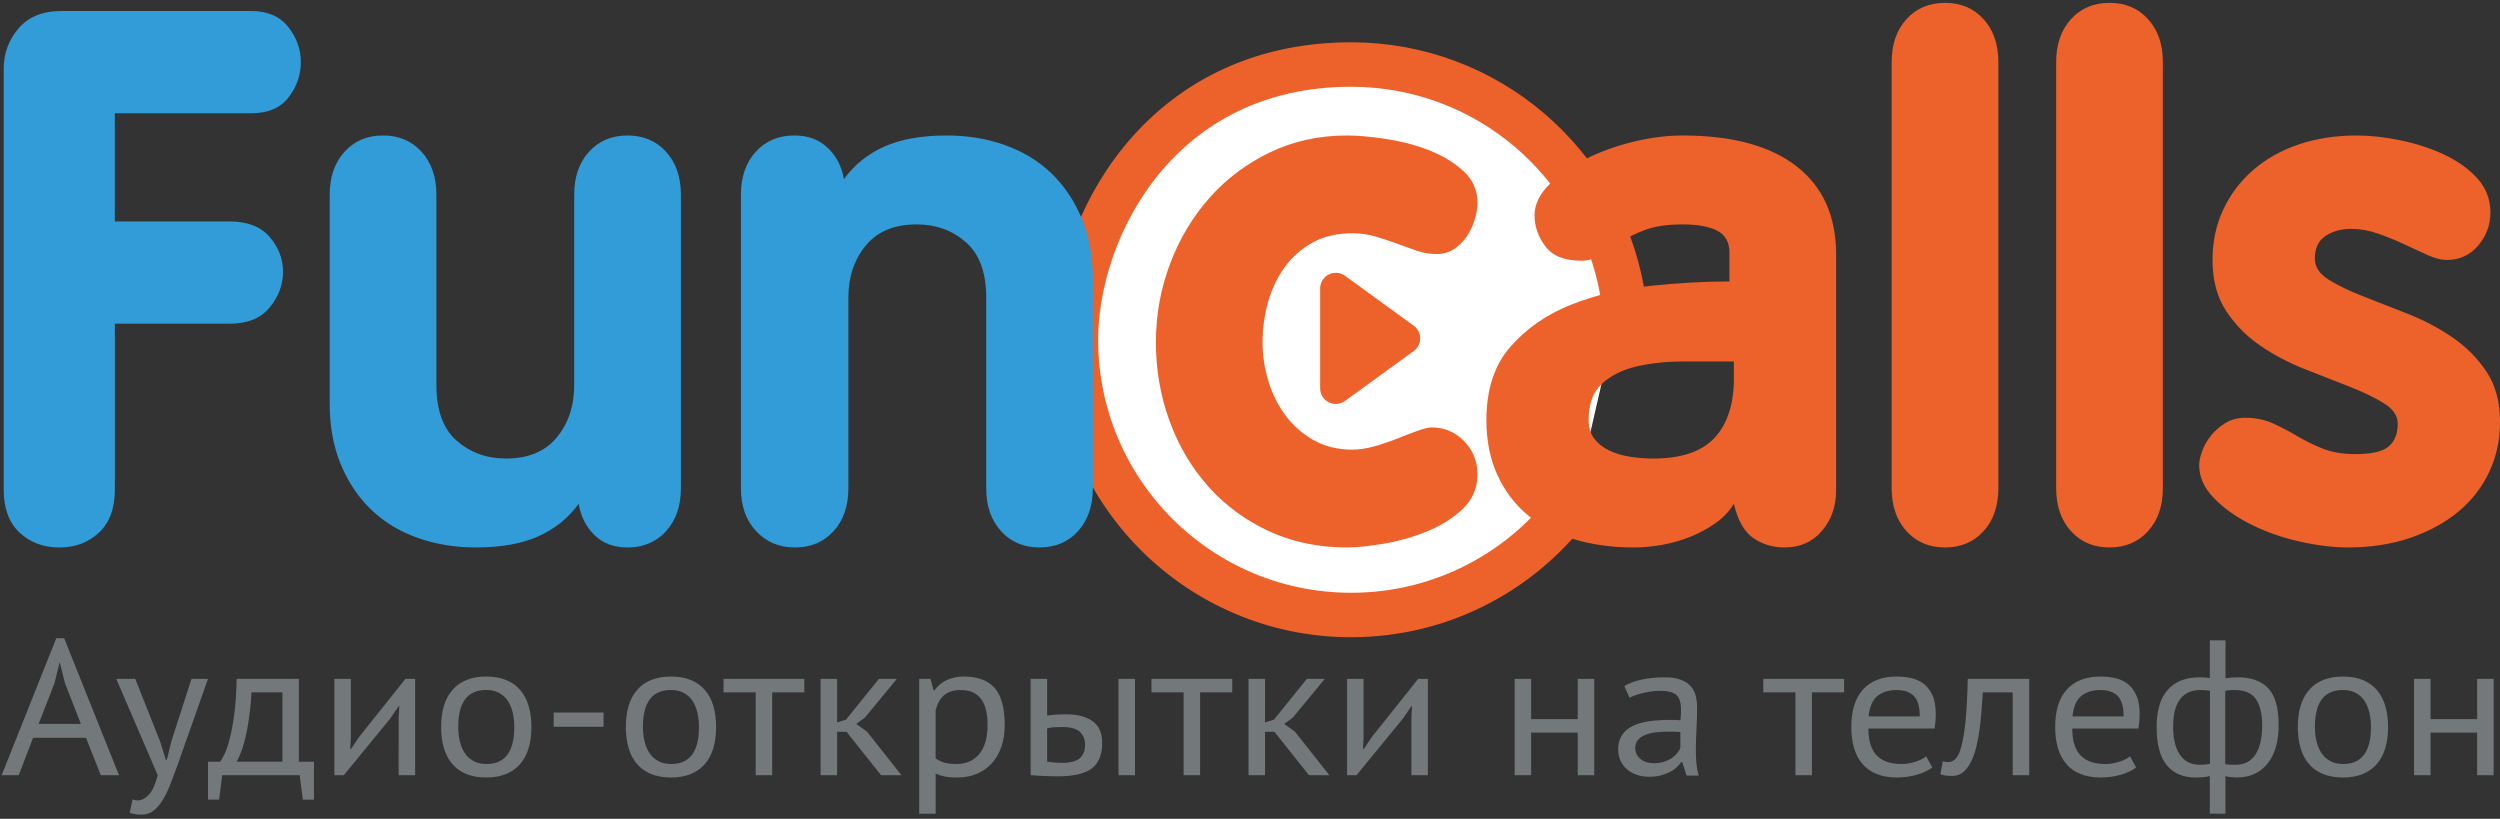 <svg xmlns="http://www.w3.org/2000/svg" viewBox="0 0 168.698 55.25"><rect x="0" y="0" width="168.698" height="55.25" fill="#333333" stroke="none"/><path d="M106.275 33.745c-3.37 4.696-8.877 7.755-15.1 7.755-10.257 0-18.572-8.315-18.572-18.573 0-7.59 5.65-18.573 18.573-18.573 9.17 0 16.79 6.647 18.3 15.385" fill="#FFF" stroke="#ED612A" stroke-width="3" stroke-miterlimit="10"/><g fill="#329CD8"><path d="M20.3 4.193c0 .867-.276 1.66-.826 2.375-.55.717-1.392 1.075-2.525 1.075h-9.2v7.3h7.75c1.2 0 2.1.35 2.7 1.05.6.7.9 1.484.9 2.35 0 .867-.3 1.667-.9 2.4-.6.734-1.5 1.1-2.7 1.1H7.75v11.2c0 1.267-.358 2.233-1.075 2.9s-1.608 1-2.675 1c-1.067 0-1.958-.333-2.675-1C.608 35.276.25 34.31.25 33.043v-28.4c0-1.033.333-1.94 1-2.725.667-.783 1.633-1.175 2.9-1.175h12.8c1.1 0 1.933.36 2.5 1.075.566.717.85 1.508.85 2.375zM44.95 35.842c-.668.733-1.535 1.1-2.6 1.1-.935 0-1.685-.284-2.25-.85-.568-.566-.918-1.267-1.05-2.1-.7.967-1.61 1.7-2.726 2.2-1.117.5-2.525.75-4.225.75-1.4 0-2.71-.217-3.926-.65-1.217-.433-2.26-1.066-3.125-1.9-.868-.833-1.55-1.85-2.05-3.05-.5-1.2-.75-2.566-.75-4.1v-14.1c0-1.2.332-2.166 1-2.9.666-.733 1.532-1.1 2.6-1.1 1.065 0 1.932.367 2.6 1.1.666.734 1 1.7 1 2.9v12.85c0 1.7.457 2.95 1.374 3.75.917.8 2.025 1.2 3.325 1.2 1.5 0 2.64-.475 3.424-1.425.783-.95 1.175-2.125 1.175-3.525v-12.85c0-1.2.332-2.166 1-2.9.666-.733 1.532-1.1 2.6-1.1 1.065 0 1.932.367 2.6 1.1.666.734 1 1.7 1 2.9v19.8c0 1.2-.335 2.168-1 2.9zM72.75 35.842c-.668.733-1.535 1.1-2.6 1.1-1.068 0-1.935-.367-2.6-1.1-.668-.733-1-1.7-1-2.9v-12.85c0-1.7-.46-2.95-1.376-3.75-.917-.8-2.025-1.2-3.325-1.2-1.5 0-2.643.475-3.426 1.425-.783.95-1.175 2.125-1.175 3.525v12.85c0 1.2-.334 2.167-1 2.9-.668.733-1.535 1.1-2.6 1.1-1.068 0-1.943-.367-2.626-1.1-.684-.733-1.025-1.7-1.025-2.9v-19.8c0-1.2.332-2.166 1-2.9.666-.733 1.532-1.1 2.6-1.1.932 0 1.69.284 2.274.85.583.567.94 1.267 1.075 2.1.7-.966 1.606-1.7 2.724-2.2 1.117-.5 2.525-.75 4.225-.75 1.4 0 2.707.217 3.924.65 1.216.434 2.258 1.067 3.125 1.9.865.833 1.55 1.85 2.05 3.05.5 1.2.75 2.567.75 4.1v14.1c0 1.2-.335 2.168-1 2.9z"/></g><g fill="#73787A"><path d="M5.806 49.786H2.234l-.97 2.522H.112l3.687-9.243h.53l3.7 9.243H6.8l-.996-2.522zm-3.198-.936h2.85l-1.08-2.77-.345-1.377H4.02l-.346 1.404-1.066 2.743zM10.8 50.02l.39 1.248h.07l.308-1.26 1.354-4.2h1.113l-2.06 5.837c-.157.425-.312.836-.465 1.235-.153.4-.322.754-.507 1.066-.186.312-.395.56-.626.748-.232.186-.5.28-.807.28-.333 0-.607-.044-.82-.13l.194-.898c.12.043.237.065.348.065.26 0 .51-.127.75-.383.242-.255.44-.695.6-1.32l-2.797-6.5h1.28L10.8 50.02zM21.185 53.96h-.75l-.21-1.652h-5.23l-.208 1.65h-.75V51.4h.82c.074-.095.17-.266.292-.513s.238-.594.354-1.04c.116-.446.218-1 .306-1.664.088-.662.14-1.453.16-2.372h4.2v5.59h1.016v2.56zm-2.128-2.562v-4.68H16.97c-.02.364-.05.76-.097 1.19-.046.428-.11.857-.188 1.286-.08.43-.18.834-.3 1.215-.12.38-.26.71-.416.987h3.087zM26.902 48.46l.042-.806h-.042l-.57.832-3.13 3.822h-.64v-6.5h1.113v3.965l-.042.767h.056l.54-.806 3.13-3.926h.655v6.5h-1.113V48.46zM29.767 49.058c0-1.1.262-1.943.786-2.528s1.277-.877 2.26-.877c.52 0 .972.08 1.357.24.385.16.703.39.953.69.25.298.436.658.556 1.078s.18.887.18 1.398c0 1.1-.262 1.943-.786 2.528s-1.277.877-2.26.877c-.52 0-.972-.08-1.356-.24s-.702-.39-.953-.69-.436-.658-.557-1.078-.18-.886-.18-1.397zm1.154 0c0 .33.036.646.105.95.07.302.178.566.327.792.148.225.343.407.584.546s.533.208.876.208c1.26.01 1.892-.823 1.892-2.496 0-.338-.035-.66-.104-.962-.07-.303-.18-.567-.327-.793-.148-.226-.343-.405-.584-.54s-.534-.202-.877-.202c-1.26-.007-1.892.825-1.892 2.498zM37.362 48.083h3.366v.962h-3.366v-.962zM42.23 49.058c0-1.1.262-1.943.786-2.528s1.277-.877 2.26-.877c.52 0 .972.08 1.357.24.385.16.703.39.953.69.25.298.436.658.556 1.078s.18.887.18 1.398c0 1.1-.26 1.943-.785 2.528s-1.277.877-2.26.877c-.52 0-.972-.08-1.356-.24s-.7-.39-.952-.69-.436-.658-.557-1.078-.18-.886-.18-1.397zm1.154 0c0 .33.035.646.104.95.07.302.178.566.327.792.148.225.343.407.584.546s.532.208.875.208c1.26.01 1.892-.823 1.892-2.496 0-.338-.035-.66-.104-.962-.07-.303-.18-.567-.327-.793-.148-.226-.343-.405-.584-.54s-.533-.202-.876-.202c-1.26-.007-1.892.825-1.892 2.498zM54.276 46.718h-2.17v5.59h-1.113v-5.59h-2.17v-.91h5.453v.91zM57.127 49.383h-.64v2.925h-1.113v-6.5h1.113v2.938l.598-.182 2.226-2.756h1.21l-2.155 2.613-.584.43.724.52 2.323 2.938H59.45l-2.323-2.925zM62.023 45.808h.765l.21.78h.055c.213-.303.49-.535.828-.695.34-.16.726-.24 1.162-.24.927 0 1.618.255 2.073.767.454.512.682 1.348.682 2.51 0 .545-.077 1.037-.23 1.475s-.368.808-.646 1.11-.613.54-1.007.703c-.395.165-.833.247-1.314.247-.344 0-.616-.02-.815-.058s-.415-.106-.646-.202v2.704h-1.114v-9.102zm2.81.754c-.473 0-.846.115-1.12.345-.274.23-.466.578-.577 1.046v3.224c.167.12.356.214.57.28.213.064.496.097.848.097.64 0 1.148-.223 1.523-.67s.563-1.102.563-1.97c0-.354-.032-.677-.097-.967s-.17-.538-.313-.74c-.144-.205-.33-.363-.556-.476-.227-.112-.507-.168-.84-.168zM70.66 48.29c.223-.034.437-.058.64-.07.205-.013.4-.02.585-.02.473 0 .87.05 1.19.15s.576.235.77.41.333.378.412.616c.08.24.118.492.118.76 0 .79-.234 1.362-.703 1.717-.468.355-1.227.533-2.274.533-.593 0-1.21-.026-1.85-.078v-6.5h1.113v2.483zm0 3.108c.344.052.673.078.988.078.584 0 .992-.106 1.224-.318s.348-.514.348-.904c0-.346-.113-.632-.34-.858-.228-.225-.625-.338-1.19-.338-.158 0-.33.004-.515.013-.186.01-.357.036-.515.08v2.248zm4.814-5.59h1.113v6.5h-1.113v-6.5zM83.152 46.718h-2.17v5.59H79.87v-5.59H77.7v-.91h5.453v.91zM86.003 49.383h-.64v2.925H84.25v-6.5h1.113v2.938l.6-.182 2.225-2.756h1.21l-2.156 2.613-.584.43.724.52 2.322 2.938h-1.377l-2.324-2.925zM95.24 48.46l.042-.806h-.042l-.57.832-3.13 3.822h-.64v-6.5h1.112v3.965l-.04.767h.055l.542-.806 3.13-3.926h.652v6.5H95.24V48.46zM106.464 49.435h-3.144v2.873h-1.112v-6.5h1.112v2.717h3.144v-2.717h1.113v6.5h-1.113v-2.873zM109.61 46.29c.352-.2.762-.348 1.23-.443.468-.095.957-.143 1.467-.143.482 0 .87.06 1.16.182.294.122.517.28.67.475.152.196.254.41.306.644.05.234.076.468.076.702 0 .52-.015 1.027-.043 1.52-.027.495-.042.963-.042 1.405 0 .32.015.625.042.91.028.287.08.552.153.794h-.82l-.293-.91h-.07c-.082.12-.187.24-.312.357-.126.118-.276.222-.452.313-.177.09-.38.167-.612.228s-.495.092-.792.092-.572-.043-.827-.13c-.255-.086-.475-.21-.66-.37-.186-.16-.332-.354-.438-.58-.106-.225-.16-.48-.16-.767 0-.38.084-.7.25-.955.168-.256.402-.46.703-.61.302-.152.663-.26 1.085-.326.422-.065.888-.098 1.398-.098h.382c.126 0 .253.01.383.026.028-.26.042-.494.042-.702 0-.476-.103-.81-.306-1-.205-.19-.576-.287-1.114-.287-.158 0-.327.01-.508.033-.18.022-.366.054-.557.094-.188.04-.37.09-.54.147-.173.058-.323.123-.453.194l-.348-.79zm1.973 5.212c.26 0 .492-.032.696-.097.202-.065.38-.147.527-.247s.27-.21.368-.332c.098-.12.17-.238.216-.35v-1.08c-.13-.008-.26-.015-.395-.02-.135-.004-.267-.006-.396-.006-.288 0-.57.015-.843.045s-.515.087-.723.17c-.21.082-.376.194-.5.337-.126.143-.19.323-.19.54 0 .304.116.553.35.748.23.194.528.292.89.292zM124.437 46.718h-2.17v5.59h-1.112v-5.59h-2.17v-.91h5.452v.91zM130.39 51.788c-.277.208-.628.373-1.05.494-.422.12-.87.182-1.342.182-.528 0-.987-.08-1.377-.24s-.71-.39-.96-.69c-.25-.298-.436-.656-.556-1.072s-.18-.884-.18-1.404c0-1.11.264-1.954.792-2.535.528-.58 1.284-.87 2.268-.87.314 0 .63.03.945.096s.598.187.848.37.454.44.612.773c.157.334.236.773.236 1.32 0 .285-.028.602-.084.948h-4.465c0 .382.042.72.125 1.015.084.294.214.544.39.748s.406.36.688.468c.283.11.628.164 1.036.164.315 0 .63-.052.946-.156s.552-.225.71-.364l.42.754zM128 46.562c-.55 0-.986.135-1.315.403s-.526.728-.592 1.378h3.45c0-.66-.135-1.12-.403-1.385-.27-.264-.65-.396-1.14-.396zM135.816 46.718H133.8c-.028.364-.057.756-.084 1.176-.028.42-.07.84-.126 1.26s-.13.824-.223 1.21-.21.726-.354 1.02c-.144.295-.32.532-.528.71s-.457.265-.744.265c-.176 0-.328-.01-.458-.027s-.246-.047-.348-.09l.167-.872c.112.036.232.053.362.053.186 0 .353-.074.5-.22s.28-.428.39-.84.204-.98.28-1.708c.072-.728.124-1.677.15-2.847h4.147v6.5h-1.114v-5.59zM144.15 51.788c-.28.208-.63.373-1.052.494-.422.12-.87.182-1.342.182-.528 0-.987-.08-1.377-.24s-.71-.39-.96-.69c-.252-.298-.438-.656-.558-1.072s-.18-.884-.18-1.404c0-1.11.264-1.954.792-2.535.528-.58 1.284-.87 2.268-.87.314 0 .63.03.945.096s.6.187.85.37.453.44.61.773c.158.334.237.773.237 1.32 0 .285-.028.602-.084.948h-4.465c0 .382.042.72.125 1.015.084.294.214.544.39.748s.406.36.688.468c.283.11.628.164 1.036.164.315 0 .63-.052.946-.156s.552-.225.71-.364l.42.754zm-2.394-5.226c-.548 0-.985.135-1.314.403s-.526.728-.592 1.378h3.45c0-.66-.135-1.12-.403-1.385-.27-.264-.65-.396-1.14-.396zM149.115 52.36c-.158.052-.322.083-.494.09-.17.01-.326.014-.465.014-.844 0-1.493-.277-1.947-.832-.455-.555-.682-1.413-.682-2.574 0-1.11.25-1.945.75-2.51s1.225-.844 2.17-.844c.26 0 .483.018.67.052v-2.548h1.056v2.56c.167-.025.315-.042.445-.05s.255-.014.376-.014c.918 0 1.608.25 2.072.748s.695 1.324.695 2.477c0 .545-.063 1.037-.188 1.475s-.31.808-.55 1.11-.535.54-.883.703-.75.247-1.204.247c-.084 0-.207-.006-.37-.02-.16-.012-.293-.036-.395-.07v2.534h-1.056v-2.55zm-.682-.754c.11 0 .223-.004.334-.013.11-.01.23-.026.36-.052v-4.926c-.11-.018-.215-.03-.312-.04-.097-.008-.215-.012-.354-.012-.574 0-1.02.202-1.34.604-.32.403-.48 1.034-.48 1.892 0 .364.034.702.103 1.014s.18.583.327.813.336.407.563.533c.227.125.493.188.8.188zm2.35-5.044c-.11 0-.21.002-.298.007-.09.003-.197.023-.327.057v4.94c.093.018.197.028.313.033.117.004.245.006.384.006.594 0 1.04-.23 1.343-.69.3-.458.452-1.12.452-1.988 0-.737-.14-1.315-.412-1.736-.275-.42-.76-.63-1.454-.63zM155.054 49.058c0-1.1.262-1.943.786-2.528.523-.585 1.277-.877 2.26-.877.52 0 .972.08 1.356.24.385.16.702.39.953.69.25.298.435.658.556 1.078.12.42.18.887.18 1.398 0 1.1-.262 1.943-.785 2.528s-1.276.877-2.26.877c-.52 0-.97-.08-1.355-.24-.386-.16-.703-.39-.953-.69-.25-.298-.437-.658-.557-1.078s-.18-.886-.18-1.397zm1.154 0c0 .33.035.646.104.95.07.302.18.566.327.792.147.225.342.407.583.546s.533.208.876.208c1.26.01 1.892-.823 1.892-2.496 0-.338-.035-.66-.104-.962-.07-.303-.18-.567-.327-.793s-.342-.405-.583-.54-.533-.202-.877-.202c-1.26-.007-1.892.825-1.892 2.498zM167.156 49.435h-3.144v2.873H162.9v-6.5h1.112v2.717h3.144v-2.717h1.113v6.5h-1.114v-2.873z"/></g><g fill="#ED612A"><path d="M99.7 31.992c0 .934-.334 1.717-1 2.35-.667.634-1.475 1.142-2.425 1.525-.95.384-1.925.658-2.925.825-1 .167-1.817.25-2.45.25-1.934 0-3.692-.367-5.275-1.1s-2.942-1.733-4.075-3-2.008-2.74-2.625-4.425C78.307 26.735 78 24.96 78 23.092c0-1.833.316-3.59.95-5.275.633-1.683 1.516-3.167 2.65-4.45 1.133-1.283 2.49-2.308 4.074-3.075 1.583-.766 3.326-1.15 5.226-1.15.7 0 1.558.075 2.575.225 1.016.15 1.982.4 2.9.75s1.7.817 2.35 1.4c.65.584.975 1.31.975 2.175 0 .367-.067.758-.2 1.175-.134.417-.317.792-.55 1.125-.233.333-.518.61-.85.825-.334.217-.718.325-1.15.325-.467 0-.917-.075-1.35-.225-.434-.15-.875-.308-1.325-.475-.45-.167-.925-.325-1.425-.475-.5-.15-1.034-.225-1.6-.225-1.034 0-1.926.208-2.676.625-.75.417-1.375.967-1.875 1.65-.5.684-.876 1.467-1.126 2.35-.25.884-.375 1.792-.375 2.725 0 .9.132 1.784.4 2.65.265.867.656 1.642 1.174 2.325.517.684 1.15 1.233 1.9 1.65.75.417 1.607.625 2.574.625.467 0 .967-.075 1.5-.225s1.05-.325 1.55-.525.958-.375 1.375-.525.726-.225.926-.225c.865 0 1.6.31 2.198.925.602.617.902 1.36.902 2.225zM123.9 33.092c0 1.067-.317 1.975-.95 2.725-.634.75-1.483 1.125-2.55 1.125-.768 0-1.46-.208-2.075-.625-.617-.417-1.06-1.19-1.325-2.325-.3.5-.708.934-1.225 1.3-.518.367-1.084.675-1.7.925-.617.25-1.26.433-1.925.55-.667.117-1.3.175-1.9.175-1.467 0-2.81-.184-4.024-.55-1.218-.366-2.26-.908-3.125-1.625-.866-.716-1.55-1.616-2.05-2.7-.5-1.083-.75-2.325-.75-3.725 0-2.066.542-3.716 1.625-4.95 1.083-1.232 2.44-2.175 4.075-2.825 1.633-.65 3.408-1.075 5.325-1.275 1.916-.2 3.708-.3 5.375-.3v-1.95c0-.7-.275-1.19-.825-1.475-.55-.283-1.325-.425-2.325-.425-1.033 0-1.883.125-2.55.375s-1.242.534-1.725.85l-1.3.85c-.384.25-.81.375-1.275.375-1.134 0-1.942-.325-2.425-.975-.483-.65-.726-1.34-.726-2.075 0-.733.324-1.425.975-2.075.65-.65 1.466-1.225 2.45-1.725.982-.5 2.058-.89 3.225-1.175 1.166-.283 2.283-.425 3.35-.425 3.333 0 5.892.692 7.676 2.075 1.782 1.384 2.675 3.375 2.675 5.975v15.9zm-6.9-8.7h-3.375c-1.15 0-2.2.11-3.15.325-.95.217-1.733.6-2.35 1.15-.617.55-.925 1.375-.925 2.475 0 .5.125.917.375 1.25.25.333.583.6 1 .8.416.2.883.342 1.4.425.516.083 1.04.125 1.574.125 1.9 0 3.282-.466 4.15-1.4.865-.933 1.3-2.267 1.3-4v-1.15zM133.85 35.842c-.668.733-1.535 1.1-2.602 1.1s-1.934-.367-2.6-1.1c-.667-.733-1-1.7-1-2.9V4.192c0-1.2.333-2.166 1-2.9.666-.732 1.533-1.1 2.6-1.1s1.934.368 2.6 1.1c.667.734 1 1.7 1 2.9v28.75c0 1.2-.333 2.168-1 2.9zM144.95 35.842c-.668.733-1.535 1.1-2.602 1.1s-1.934-.367-2.6-1.1c-.667-.733-1-1.7-1-2.9V4.192c0-1.2.333-2.166 1-2.9.666-.732 1.533-1.1 2.6-1.1s1.934.368 2.6 1.1c.667.734 1 1.7 1 2.9v28.75c0 1.2-.333 2.168-1 2.9zM168.698 28.492c0 1.2-.242 2.317-.725 3.35-.483 1.034-1.175 1.925-2.075 2.675s-1.983 1.342-3.25 1.775c-1.268.433-2.667.65-4.2.65-1 0-2.092-.134-3.274-.4-1.184-.267-2.275-.65-3.275-1.15s-1.835-1.09-2.5-1.775c-.668-.683-1-1.425-1-2.225 0-.266.065-.583.2-.95.132-.367.33-.716.6-1.05.266-.333.59-.616.974-.85.383-.233.825-.35 1.325-.35.7 0 1.324.125 1.874.375s1.092.534 1.625.85c.532.317 1.107.6 1.725.85.616.25 1.357.375 2.225.375 1.1 0 1.85-.175 2.25-.525.4-.35.6-.858.6-1.525 0-.533-.308-.99-.925-1.375-.617-.383-1.392-.758-2.324-1.125l-3-1.175c-1.066-.417-2.066-.94-3-1.575-.933-.633-1.708-1.417-2.324-2.35-.617-.933-.926-2.083-.926-3.45 0-1.233.242-2.367.726-3.4.482-1.033 1.157-1.925 2.025-2.675.867-.75 1.892-1.325 3.075-1.725s2.492-.6 3.926-.6c.9 0 1.876.11 2.926.325 1.05.217 2.024.534 2.925.95.9.417 1.65.95 2.25 1.6.6.65.9 1.425.9 2.325 0 .833-.274 1.575-.824 2.225-.55.65-1.26.975-2.125.975-.366 0-.79-.108-1.274-.325-.483-.216-1.01-.458-1.575-.725-.565-.266-1.157-.508-1.773-.725-.617-.216-1.226-.325-1.825-.325-.667 0-1.242.16-1.725.475-.484.317-.726.825-.726 1.525 0 .567.31 1.042.926 1.425.617.384 1.392.76 2.325 1.125.934.367 1.934.76 3 1.175 1.067.417 2.067.942 3 1.575.934.634 1.71 1.41 2.326 2.325.613.918.922 2.06.922 3.425z"/></g><path d="M95.397 21.978L90.76 18.61c-.32-.233-.746-.266-1.1-.086-.355.18-.578.545-.578.942V26.2c0 .398.223.762.577.942.15.077.315.115.48.115.218 0 .437-.068.62-.202l4.637-3.367c.274-.2.436-.517.436-.856 0-.337-.162-.655-.436-.854zm0 0" fill="#ED612A"/></svg>